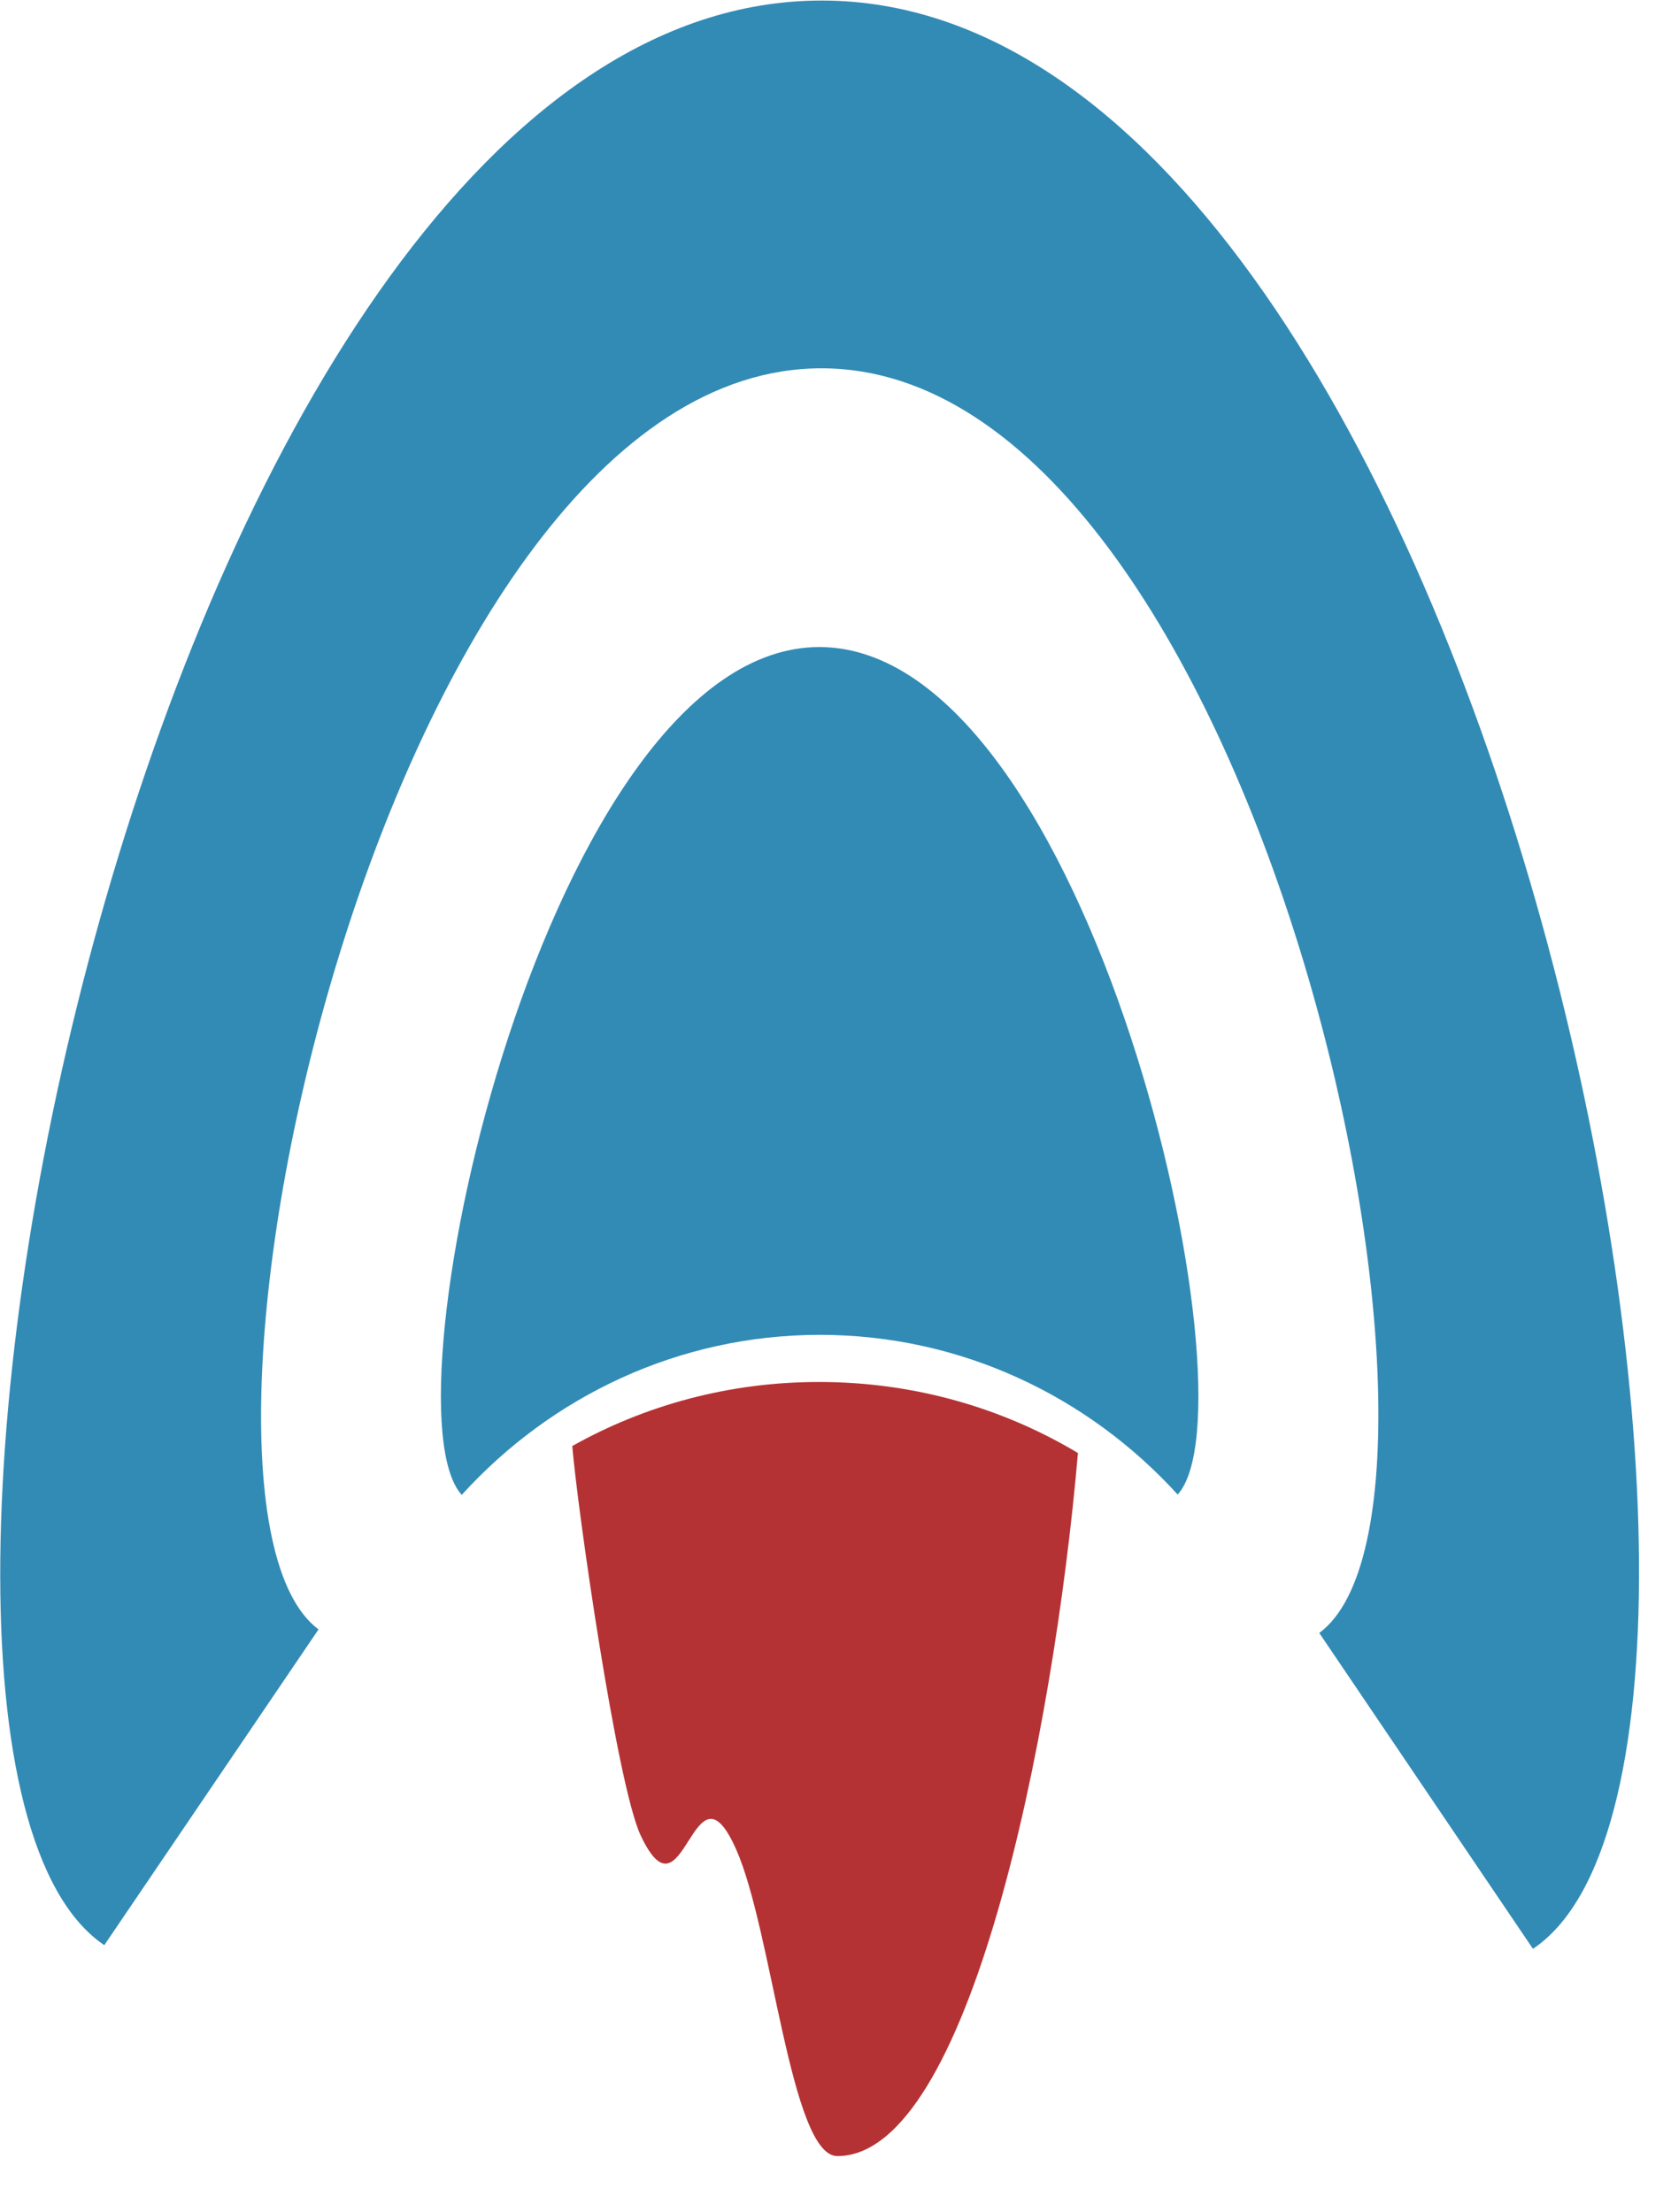 <?xml version="1.0" encoding="UTF-8" standalone="no"?><!DOCTYPE svg PUBLIC "-//W3C//DTD SVG 1.1//EN" "http://www.w3.org/Graphics/SVG/1.1/DTD/svg11.dtd"><svg width="100%" height="100%" viewBox="0 0 34 45" version="1.1" xmlns="http://www.w3.org/2000/svg" xmlns:xlink="http://www.w3.org/1999/xlink" xml:space="preserve" xmlns:serif="http://www.serif.com/" style="fill-rule:evenodd;clip-rule:evenodd;stroke-linejoin:round;stroke-miterlimit:1.414;"><g id="dark"><path d="M9.395,30.413c-1.671,-1.829 1.77,-17.246 7.275,-17.249c5.506,-0.002 8.961,15.412 7.292,17.242c-1.821,-2.001 -4.413,-3.25 -7.285,-3.249c-2.873,0.002 -5.463,1.253 -7.282,3.256Z" style="fill:#328bb5;"/><path d="M2.122,39.574c-5.94,-4.011 1.152,-39.572 14.601,-39.563c13.448,0.008 20.459,35.636 14.468,39.637l-4.348,-6.426c3.617,-2.655 -1.257,-25.723 -10.125,-25.729c-8.868,-0.006 -13.806,22.997 -10.237,25.657l-4.359,6.424Z" style="fill:#328bb5;"/></g><path d="M11.644,29.419c1.474,-0.828 3.188,-1.303 5.017,-1.303c1.935,-0.001 3.741,0.528 5.272,1.445c-0.497,5.764 -2.218,14.304 -4.896,14.304c-0.946,0 -1.321,-4.566 -2.055,-6.232c-0.886,-2.009 -1.054,1.618 -1.948,-0.296c-0.48,-1.027 -1.282,-6.611 -1.39,-7.918Z" style="fill:#b53234;"/></svg>